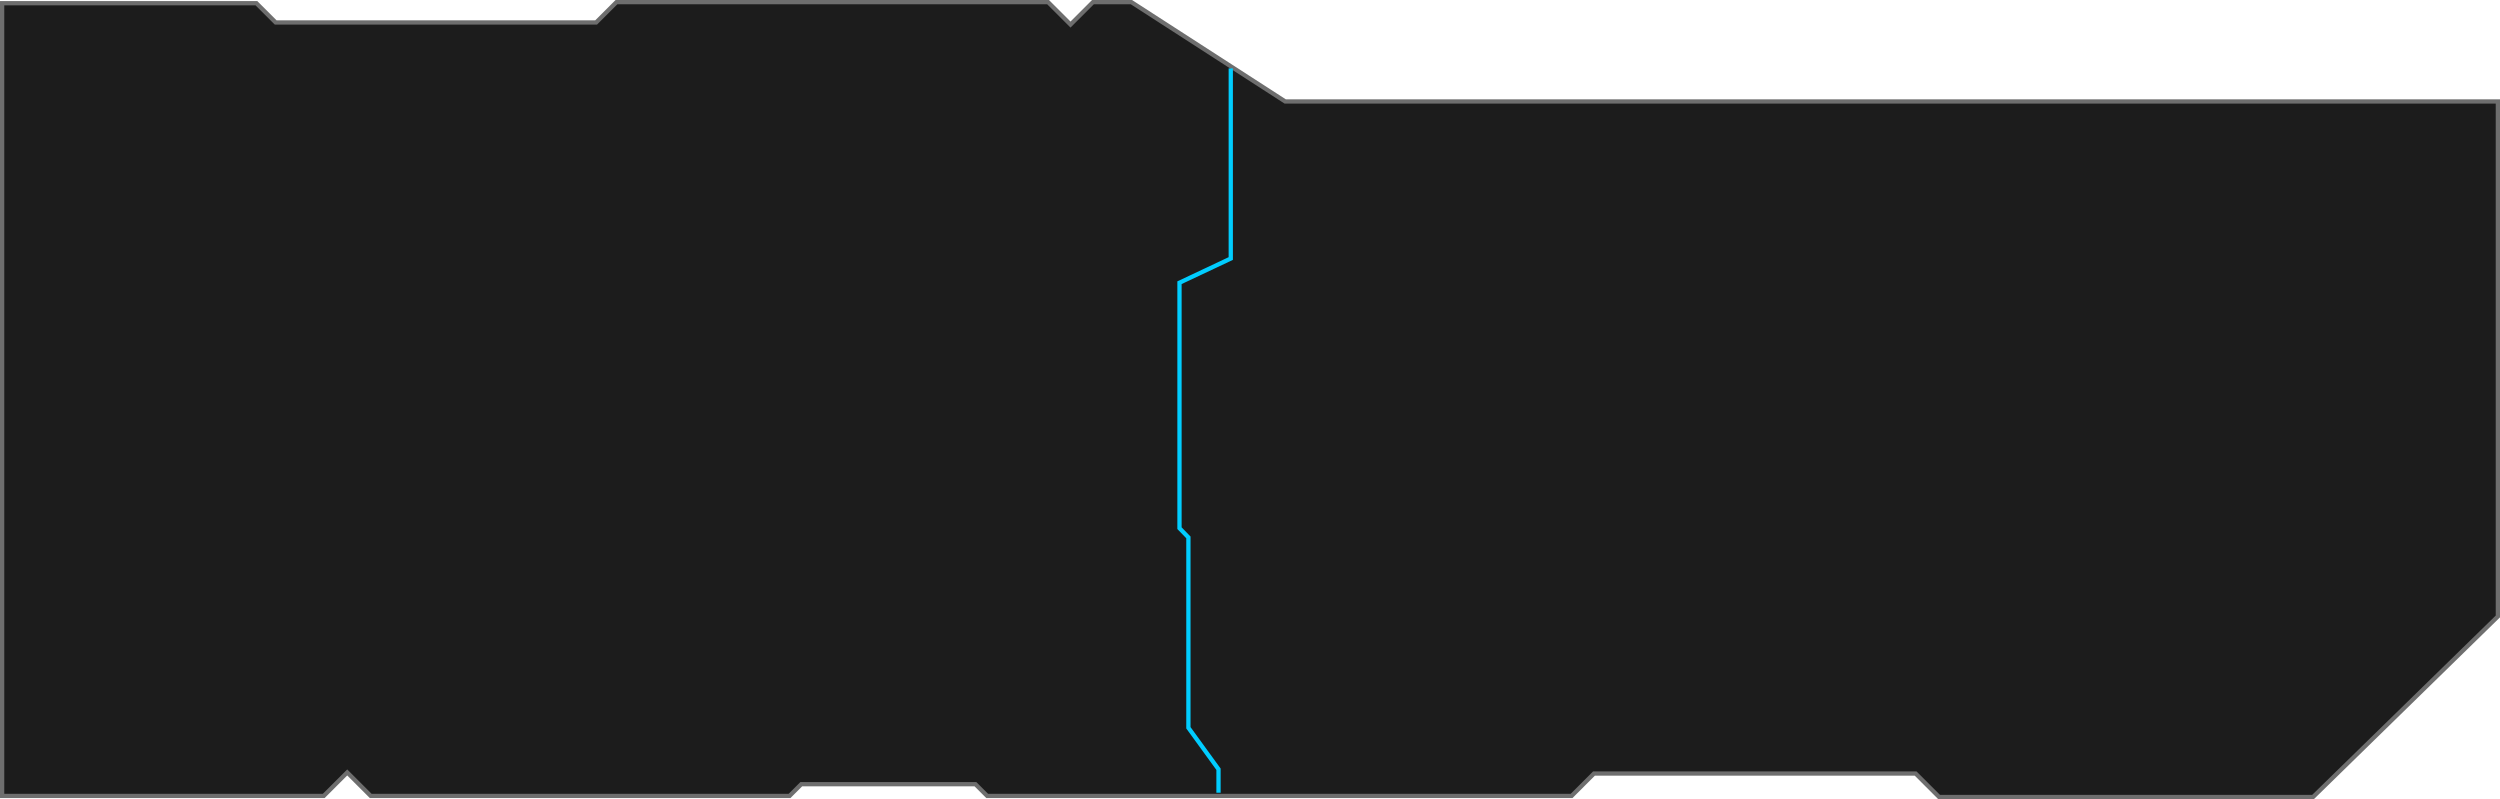 <?xml version="1.0" encoding="UTF-8"?> <svg xmlns="http://www.w3.org/2000/svg" width="1170" height="374" viewBox="0 0 1170 374" fill="none"> <path d="M1 372.5V2.5V1.5H120L129 10.5H279L288.5 1H490.5L501 11.5L511.5 1H529.5L601.5 47.5H1169V288.5L1082.5 373H1071.5H1060.5H907.5L896.5 362H746L735.5 372.5H591H572.5H554H462L456.5 367H375L369.5 372.5H173.5L162.5 361.5L151.5 372.5H1Z" fill="#1C1C1C" stroke="#6E6E6E" stroke-width="2"></path> <path d="M576 32L576 120.991L552 132.306L552 247.189L556.174 251.5L556.174 340.603L570.261 360L570.261 371" stroke="#00CDFF" stroke-width="2"></path> </svg> 